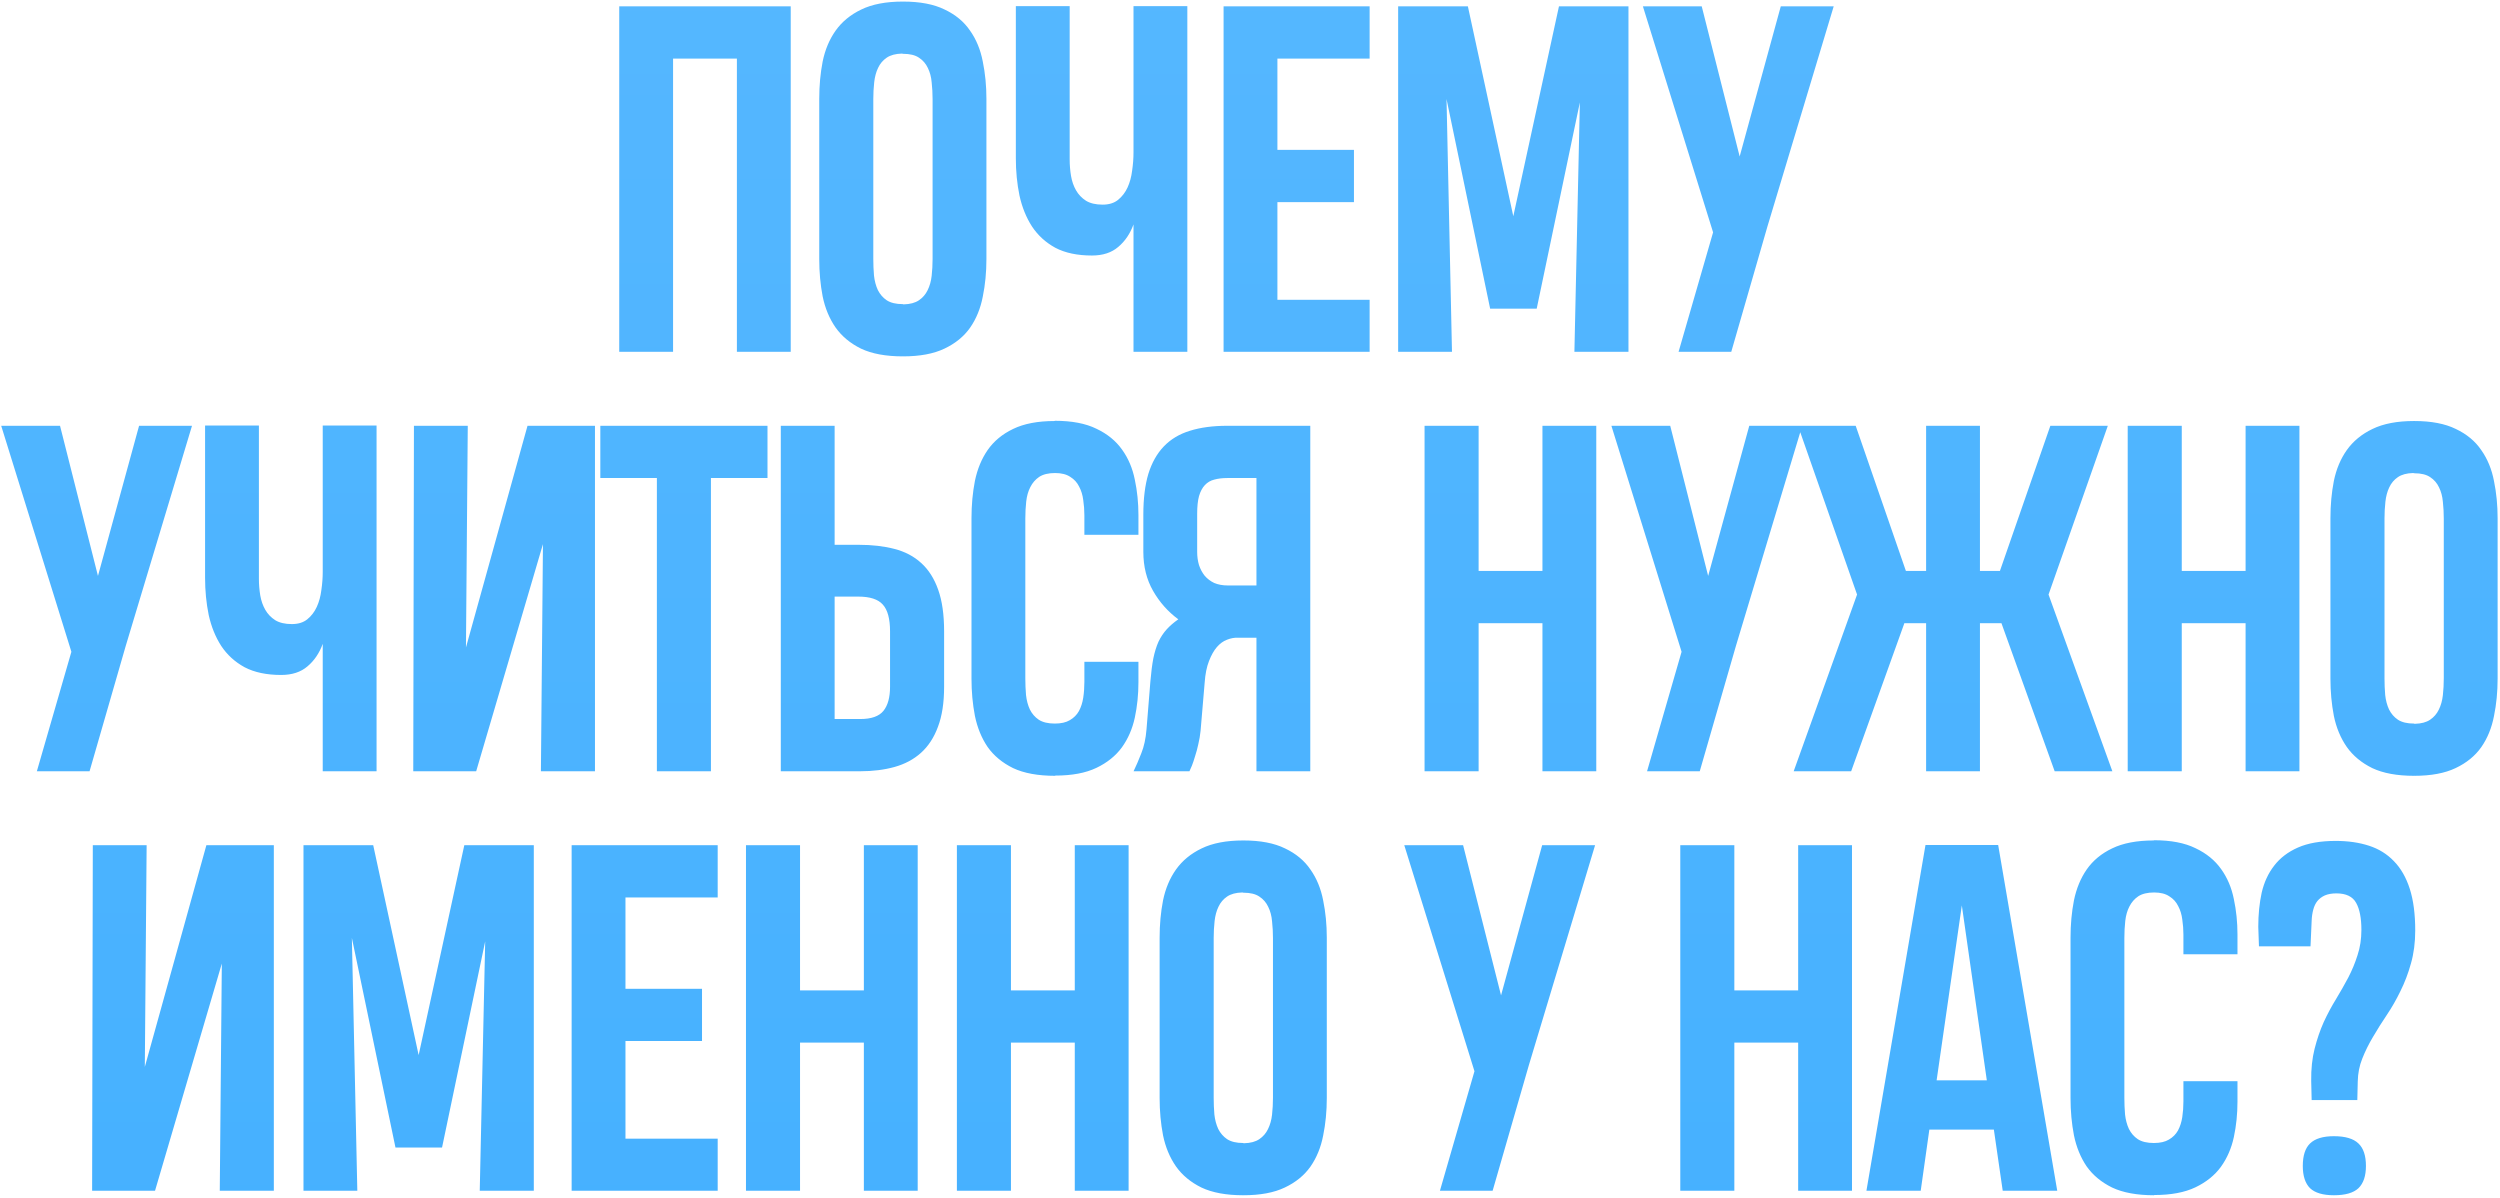<?xml version="1.0" encoding="UTF-8"?> <svg xmlns="http://www.w3.org/2000/svg" width="751" height="360" viewBox="0 0 751 360" fill="none"><path d="M186.018 105.688V1.907H237.534V105.688H221.363V17.601H202.19V105.688H186.018ZM271.211 0.542C271.211 0.497 271.233 0.474 271.279 0.474C276.374 0.474 280.536 1.27 283.765 2.862C287.041 4.409 289.588 6.524 291.407 9.208C293.272 11.846 294.546 14.94 295.228 18.488C295.956 22.036 296.32 25.766 296.32 29.678V77.85C296.32 81.807 295.956 85.56 295.228 89.108C294.546 92.656 293.272 95.772 291.407 98.456C289.542 101.094 286.972 103.187 283.697 104.733C280.467 106.28 276.328 107.053 271.279 107.053C271.279 107.053 271.256 107.03 271.211 106.985V107.053C266.116 107.053 261.931 106.28 258.656 104.733C255.426 103.141 252.879 101.026 251.014 98.388C249.149 95.704 247.852 92.588 247.125 89.04C246.442 85.492 246.101 81.762 246.101 77.85V29.678C246.101 25.72 246.442 21.99 247.125 18.488C247.852 14.94 249.149 11.846 251.014 9.208C252.924 6.524 255.494 4.409 258.724 2.862C261.999 1.27 266.161 0.474 271.211 0.474V0.542ZM271.211 91.36C271.256 91.36 271.302 91.382 271.347 91.428C271.393 91.428 271.438 91.428 271.484 91.428C273.394 91.382 274.918 90.973 276.055 90.2C277.192 89.426 278.057 88.426 278.648 87.198C279.285 85.924 279.694 84.468 279.876 82.831C280.058 81.193 280.149 79.51 280.149 77.781V29.746C280.149 28.063 280.058 26.402 279.876 24.765C279.74 23.127 279.353 21.672 278.716 20.398C278.125 19.124 277.238 18.101 276.055 17.328C274.918 16.554 273.326 16.168 271.279 16.168C271.142 16.168 271.029 16.145 270.938 16.099C269.027 16.145 267.503 16.554 266.366 17.328C265.229 18.101 264.365 19.124 263.773 20.398C263.182 21.626 262.795 23.059 262.613 24.697C262.431 26.334 262.34 28.017 262.34 29.746V77.781C262.34 79.465 262.409 81.125 262.545 82.762C262.727 84.4 263.114 85.856 263.705 87.129C264.342 88.403 265.229 89.426 266.366 90.2C267.549 90.973 269.164 91.36 271.211 91.36ZM321.331 1.839V47.896C321.331 49.579 321.468 51.239 321.741 52.877C322.014 54.469 322.514 55.902 323.242 57.175C323.97 58.449 324.97 59.495 326.244 60.314C327.518 61.087 329.178 61.474 331.225 61.474C333.136 61.474 334.682 60.996 335.865 60.041C337.093 59.04 338.048 57.789 338.731 56.288C339.413 54.787 339.868 53.104 340.095 51.239C340.368 49.374 340.505 47.554 340.505 45.781V1.839H356.676V105.688H340.505V67.41C339.504 70.185 337.98 72.437 335.933 74.165C333.932 75.894 331.293 76.758 328.018 76.758C323.651 76.758 319.989 75.985 317.033 74.438C314.121 72.846 311.779 70.708 310.005 68.024C308.276 65.34 307.025 62.247 306.252 58.745C305.524 55.197 305.16 51.467 305.16 47.554V1.839H321.331ZM367.563 105.688V1.907H411.436V17.601H383.734V45.03H406.728V60.723H383.734V90.063H411.436V105.688H367.563ZM434.537 29.746L436.175 105.688H420.004V1.907H440.951L454.597 64.954L468.312 1.907H489.191V105.688H472.952L474.589 30.769L461.625 92.724H447.638L434.537 29.746ZM530.919 68.093L520.07 105.688H504.24L514.612 69.798L493.528 1.907H511.2L522.595 47.009L534.945 1.907H550.843L530.919 68.093ZM37.752 194.092L26.903 231.688H11.073L21.445 195.798L0.361 127.907H18.033L29.428 173.009L41.778 127.907H57.676L37.752 194.092ZM77.775 127.839V173.896C77.775 175.579 77.911 177.239 78.184 178.877C78.457 180.469 78.957 181.902 79.685 183.175C80.413 184.449 81.414 185.495 82.687 186.314C83.961 187.087 85.621 187.474 87.668 187.474C89.579 187.474 91.126 186.996 92.308 186.041C93.536 185.04 94.492 183.789 95.174 182.288C95.856 180.787 96.311 179.104 96.539 177.239C96.811 175.374 96.948 173.555 96.948 171.78V127.839H113.119V231.688H96.948V193.41C95.947 196.185 94.423 198.437 92.376 200.165C90.375 201.894 87.737 202.758 84.462 202.758C80.095 202.758 76.433 201.985 73.476 200.438C70.565 198.846 68.222 196.708 66.448 194.024C64.72 191.34 63.469 188.247 62.695 184.745C61.968 181.197 61.604 177.467 61.604 173.555V127.839H77.775ZM162.489 231.688L163.103 163.456L143.043 231.688H124.143L124.347 127.907H140.518L139.973 194.502L158.464 127.907H178.729V231.688H162.489ZM213.565 143.601V231.688H197.326V143.601H180.336V127.907H230.555V143.601H213.565ZM283.61 206.306C283.61 211.082 282.996 215.085 281.768 218.315C280.585 221.545 278.879 224.16 276.65 226.162C274.467 228.118 271.828 229.528 268.735 230.392C265.642 231.256 262.185 231.688 258.364 231.688H234.551V127.907H250.722V163.661H258.023C261.98 163.661 265.528 164.07 268.667 164.889C271.851 165.708 274.535 167.118 276.718 169.119C278.947 171.121 280.653 173.805 281.836 177.171C283.018 180.491 283.61 184.654 283.61 189.657V206.306ZM267.37 189.657C267.37 185.882 266.643 183.198 265.187 181.606C263.777 180.014 261.321 179.218 257.818 179.218H250.722V215.995H258.432C261.753 215.995 264.073 215.176 265.392 213.539C266.711 211.901 267.37 209.49 267.37 206.306V189.657ZM341.987 198.8V204.941C341.987 208.626 341.623 212.174 340.895 215.586C340.167 218.952 338.871 221.931 337.006 224.524C335.141 227.071 332.593 229.118 329.364 230.665C326.134 232.212 322.017 232.985 317.014 232.985C316.968 232.985 316.945 233.008 316.945 233.053C311.805 233.053 307.598 232.28 304.322 230.733C301.093 229.141 298.545 227.026 296.68 224.388C294.861 221.704 293.587 218.588 292.859 215.04C292.177 211.492 291.836 207.762 291.836 203.85V155.678C291.836 151.72 292.177 147.99 292.859 144.488C293.587 140.939 294.861 137.846 296.68 135.208C298.545 132.524 301.093 130.409 304.322 128.862C307.598 127.27 311.76 126.474 316.809 126.474L316.877 126.406C321.972 126.406 326.134 127.202 329.364 128.794C332.639 130.341 335.209 132.433 337.074 135.071C338.939 137.664 340.213 140.667 340.895 144.078C341.623 147.49 341.987 151.038 341.987 154.722V160.659H325.747V154.791C325.747 153.244 325.634 151.72 325.406 150.219C325.224 148.718 324.815 147.376 324.178 146.193C323.587 144.965 322.7 143.987 321.517 143.259C320.38 142.486 318.856 142.099 316.945 142.099C314.944 142.099 313.352 142.486 312.169 143.259C311.032 144.033 310.145 145.056 309.508 146.33C308.871 147.558 308.462 148.991 308.28 150.628C308.098 152.266 308.007 153.972 308.007 155.746V203.781C308.007 205.465 308.075 207.125 308.212 208.762C308.394 210.4 308.78 211.856 309.372 213.129C310.008 214.403 310.895 215.426 312.033 216.2C313.215 216.973 314.83 217.36 316.877 217.36C318.742 217.36 320.243 217.019 321.38 216.336C322.563 215.654 323.473 214.744 324.11 213.607C324.747 212.424 325.179 211.082 325.406 209.581C325.634 208.08 325.747 206.511 325.747 204.873V198.8H341.987ZM377.437 231.688V191.568H371.911C370.819 191.522 369.704 191.727 368.567 192.182C367.476 192.591 366.475 193.319 365.565 194.365C364.655 195.412 363.859 196.822 363.177 198.596C362.495 200.324 362.062 202.485 361.88 205.078L360.652 219.543C360.516 220.908 360.288 222.25 359.97 223.569C359.697 224.842 359.379 226.025 359.015 227.117C358.696 228.209 358.378 229.164 358.059 229.983C357.741 230.756 357.491 231.325 357.309 231.688H340.524C341.297 230.096 342.07 228.3 342.844 226.298C343.662 224.297 344.186 221.886 344.413 219.065L345.573 204.737C345.8 202.007 346.096 199.688 346.46 197.777C346.869 195.821 347.392 194.138 348.029 192.728C348.712 191.318 349.53 190.089 350.486 189.043C351.441 187.997 352.601 186.996 353.966 186.041C350.872 183.767 348.348 180.924 346.392 177.512C344.436 174.1 343.458 170.188 343.458 165.776V154.586C343.458 149.81 343.958 145.738 344.959 142.372C346.005 139.006 347.552 136.254 349.599 134.116C351.691 131.933 354.307 130.363 357.445 129.408C360.63 128.407 364.36 127.907 368.635 127.907H393.609V231.688H377.437ZM359.629 165.776C359.629 167.186 359.811 168.505 360.175 169.734C360.584 170.962 361.153 172.031 361.88 172.94C362.654 173.85 363.609 174.578 364.746 175.124C365.929 175.624 367.294 175.874 368.84 175.874H377.437V143.601H368.704C367.203 143.601 365.883 143.76 364.746 144.078C363.655 144.351 362.722 144.897 361.949 145.716C361.175 146.535 360.584 147.649 360.175 149.059C359.811 150.424 359.629 152.198 359.629 154.381V165.776ZM427.938 231.688V127.907H444.177V171.508H463.35V127.907H479.521V231.688H463.35V187.201H444.177V231.688H427.938ZM521.454 194.092L510.605 231.688H494.775L505.147 195.798L484.063 127.907H501.735L513.13 173.009L525.48 127.907H541.378L521.454 194.092ZM578.603 231.688V187.201H571.984L572.052 187.269L556.086 231.688H538.823L557.86 178.604L540.12 127.907H557.451L572.53 171.508H578.603V127.907H594.774V171.508H600.778L615.926 127.907H633.189L615.38 178.604L634.553 231.688H617.222L601.256 187.269V187.201H594.774V231.688H578.603ZM639.163 231.688V127.907H655.402V171.508H674.576V127.907H690.747V231.688H674.576V187.201H655.402V231.688H639.163ZM725.174 126.542C725.174 126.497 725.197 126.474 725.242 126.474C730.337 126.474 734.499 127.27 737.729 128.862C741.004 130.409 743.551 132.524 745.371 135.208C747.236 137.846 748.509 140.939 749.192 144.488C749.92 148.036 750.284 151.766 750.284 155.678V203.85C750.284 207.807 749.92 211.56 749.192 215.108C748.509 218.656 747.236 221.772 745.371 224.456C743.506 227.094 740.936 229.187 737.661 230.733C734.431 232.28 730.291 233.053 725.242 233.053C725.242 233.053 725.22 233.03 725.174 232.985V233.053C720.079 233.053 715.894 232.28 712.619 230.733C709.39 229.141 706.842 227.026 704.977 224.388C703.112 221.704 701.816 218.588 701.088 215.04C700.406 211.492 700.065 207.762 700.065 203.85V155.678C700.065 151.72 700.406 147.99 701.088 144.488C701.816 140.939 703.112 137.846 704.977 135.208C706.888 132.524 709.458 130.409 712.688 128.862C715.963 127.27 720.125 126.474 725.174 126.474V126.542ZM725.174 217.36C725.22 217.36 725.265 217.382 725.311 217.428C725.356 217.428 725.401 217.428 725.447 217.428C727.357 217.382 728.881 216.973 730.019 216.2C731.156 215.426 732.02 214.426 732.611 213.198C733.248 211.924 733.658 210.468 733.84 208.831C734.021 207.193 734.112 205.51 734.112 203.781V155.746C734.112 154.063 734.021 152.403 733.84 150.765C733.703 149.127 733.316 147.672 732.68 146.398C732.088 145.124 731.201 144.101 730.019 143.328C728.881 142.554 727.289 142.168 725.242 142.168C725.106 142.168 724.992 142.145 724.901 142.099C722.991 142.145 721.467 142.554 720.33 143.328C719.192 144.101 718.328 145.124 717.737 146.398C717.145 147.626 716.759 149.059 716.577 150.697C716.395 152.334 716.304 154.017 716.304 155.746V203.781C716.304 205.465 716.372 207.125 716.509 208.762C716.69 210.4 717.077 211.856 717.668 213.129C718.305 214.403 719.192 215.426 720.33 216.2C721.512 216.973 723.127 217.36 725.174 217.36ZM66.02 357.688L66.634 289.456L46.573 357.688H27.673L27.878 253.907H44.049L43.503 320.502L61.994 253.907H82.259V357.688H66.02ZM105.701 281.746L107.338 357.688H91.167V253.907H112.115L125.761 316.954L139.476 253.907H160.355V357.688H144.116L145.753 282.769L132.789 344.724H118.801L105.701 281.746ZM171.72 357.688V253.907H215.593V269.601H187.891V297.03H210.885V312.723H187.891V342.063H215.593V357.688H171.72ZM224.092 357.688V253.907H240.331V297.508H259.505V253.907H275.676V357.688H259.505V313.201H240.331V357.688H224.092ZM287.45 357.688V253.907H303.689V297.508H322.863V253.907H339.034V357.688H322.863V313.201H303.689V357.688H287.45ZM373.461 252.542C373.461 252.497 373.484 252.474 373.529 252.474C378.624 252.474 382.786 253.27 386.016 254.862C389.291 256.409 391.838 258.524 393.658 261.208C395.523 263.846 396.796 266.939 397.479 270.488C398.206 274.036 398.57 277.766 398.57 281.678V329.85C398.57 333.807 398.206 337.56 397.479 341.108C396.796 344.656 395.523 347.772 393.658 350.456C391.793 353.094 389.223 355.187 385.947 356.733C382.718 358.28 378.578 359.053 373.529 359.053C373.529 359.053 373.506 359.03 373.461 358.985V359.053C368.366 359.053 364.181 358.28 360.906 356.733C357.676 355.141 355.129 353.026 353.264 350.388C351.399 347.704 350.103 344.588 349.375 341.04C348.693 337.492 348.351 333.762 348.351 329.85V281.678C348.351 277.72 348.693 273.99 349.375 270.488C350.103 266.939 351.399 263.846 353.264 261.208C355.175 258.524 357.745 256.409 360.974 254.862C364.25 253.27 368.412 252.474 373.461 252.474V252.542ZM373.461 343.36C373.506 343.36 373.552 343.382 373.597 343.428C373.643 343.428 373.688 343.428 373.734 343.428C375.644 343.382 377.168 342.973 378.305 342.2C379.443 341.426 380.307 340.426 380.898 339.198C381.535 337.924 381.944 336.468 382.126 334.831C382.308 333.193 382.399 331.51 382.399 329.781V281.746C382.399 280.063 382.308 278.403 382.126 276.765C381.99 275.127 381.603 273.672 380.966 272.398C380.375 271.124 379.488 270.101 378.305 269.328C377.168 268.554 375.576 268.168 373.529 268.168C373.393 268.168 373.279 268.145 373.188 268.099C371.277 268.145 369.754 268.554 368.616 269.328C367.479 270.101 366.615 271.124 366.024 272.398C365.432 273.626 365.046 275.059 364.864 276.697C364.682 278.334 364.591 280.017 364.591 281.746V329.781C364.591 331.465 364.659 333.125 364.795 334.762C364.977 336.4 365.364 337.856 365.955 339.129C366.592 340.403 367.479 341.426 368.616 342.2C369.799 342.973 371.414 343.36 373.461 343.36ZM459.237 320.092L448.388 357.688H432.558L442.93 321.798L421.846 253.907H439.518L450.913 299.009L463.263 253.907H479.161L459.237 320.092ZM504.756 357.688V253.907H520.996V297.508H540.169V253.907H556.34V357.688H540.169V313.201H520.996V357.688H504.756ZM578.417 253.839H600.251L617.992 357.688H601.616L598.955 339.334H579.577L576.984 357.688H560.677L578.417 253.839ZM581.761 324.528H596.84L589.334 271.989L581.761 324.528ZM672.138 324.8V330.941C672.138 334.626 671.774 338.174 671.047 341.586C670.319 344.952 669.022 347.931 667.157 350.524C665.292 353.071 662.745 355.118 659.515 356.665C656.286 358.212 652.169 358.985 647.165 358.985C647.12 358.985 647.097 359.008 647.097 359.053C641.957 359.053 637.749 358.28 634.474 356.733C631.244 355.141 628.697 353.026 626.832 350.388C625.013 347.704 623.739 344.588 623.011 341.04C622.329 337.492 621.988 333.762 621.988 329.85V281.678C621.988 277.72 622.329 273.99 623.011 270.488C623.739 266.939 625.013 263.846 626.832 261.208C628.697 258.524 631.244 256.409 634.474 254.862C637.749 253.27 641.911 252.474 646.961 252.474L647.029 252.406C652.124 252.406 656.286 253.202 659.515 254.794C662.791 256.341 665.361 258.433 667.226 261.071C669.091 263.664 670.364 266.667 671.047 270.078C671.774 273.49 672.138 277.038 672.138 280.722V286.659H655.899V280.791C655.899 279.244 655.785 277.72 655.558 276.219C655.376 274.718 654.967 273.376 654.33 272.193C653.738 270.965 652.851 269.987 651.669 269.259C650.531 268.486 649.008 268.099 647.097 268.099C645.096 268.099 643.504 268.486 642.321 269.259C641.184 270.033 640.297 271.056 639.66 272.33C639.023 273.558 638.614 274.991 638.432 276.628C638.25 278.266 638.159 279.972 638.159 281.746V329.781C638.159 331.465 638.227 333.125 638.363 334.762C638.545 336.4 638.932 337.856 639.523 339.129C640.16 340.403 641.047 341.426 642.184 342.2C643.367 342.973 644.982 343.36 647.029 343.36C648.894 343.36 650.395 343.019 651.532 342.336C652.715 341.654 653.625 340.744 654.262 339.607C654.898 338.424 655.33 337.082 655.558 335.581C655.785 334.08 655.899 332.511 655.899 330.873V324.8H672.138ZM725.534 279.494C725.534 283.133 725.102 286.454 724.238 289.456C723.419 292.413 722.373 295.165 721.099 297.712C719.871 300.26 718.506 302.648 717.005 304.877C715.504 307.106 714.117 309.312 712.843 311.495C711.569 313.633 710.5 315.794 709.636 317.977C708.772 320.115 708.317 322.412 708.271 324.869L708.135 330.464H694.42L694.284 324.664C694.238 321.116 694.58 317.909 695.307 315.043C696.035 312.178 696.945 309.516 698.037 307.06C699.174 304.604 700.402 302.307 701.721 300.169C703.04 297.985 704.269 295.824 705.406 293.687C706.543 291.503 707.475 289.251 708.203 286.932C708.977 284.612 709.363 282.087 709.363 279.358C709.363 275.81 708.84 273.103 707.794 271.238C706.748 269.328 704.769 268.372 701.858 268.372C700.493 268.372 699.333 268.577 698.378 268.986C697.468 269.396 696.717 269.964 696.126 270.692C695.58 271.375 695.171 272.239 694.898 273.285C694.625 274.286 694.466 275.4 694.42 276.628L694.079 284.27H678.59L678.386 278.403C678.386 274.718 678.727 271.306 679.409 268.168C680.137 265.029 681.388 262.322 683.162 260.048C684.936 257.728 687.324 255.909 690.326 254.589C693.329 253.27 697.104 252.611 701.653 252.611C705.337 252.611 708.658 253.088 711.615 254.044C714.572 254.999 717.073 256.545 719.12 258.683C721.213 260.821 722.805 263.596 723.897 267.008C724.988 270.419 725.534 274.581 725.534 279.494ZM691.759 350.251C691.759 347.158 692.487 344.906 693.943 343.496C695.444 342.041 697.832 341.313 701.107 341.313C704.519 341.313 706.975 342.041 708.476 343.496C709.977 344.906 710.728 347.158 710.728 350.251C710.728 353.253 709.977 355.482 708.476 356.938C706.975 358.348 704.519 359.053 701.107 359.053C697.832 359.053 695.444 358.348 693.943 356.938C692.487 355.482 691.759 353.253 691.759 350.251Z" fill="url(#paint0_linear_42_521)"></path><defs><linearGradient id="paint0_linear_42_521" x1="375.682" y1="-9.312" x2="375.682" y2="368.688" gradientUnits="userSpaceOnUse"><stop stop-color="#55B7FF"></stop><stop offset="1" stop-color="#46B1FF"></stop></linearGradient></defs></svg> 